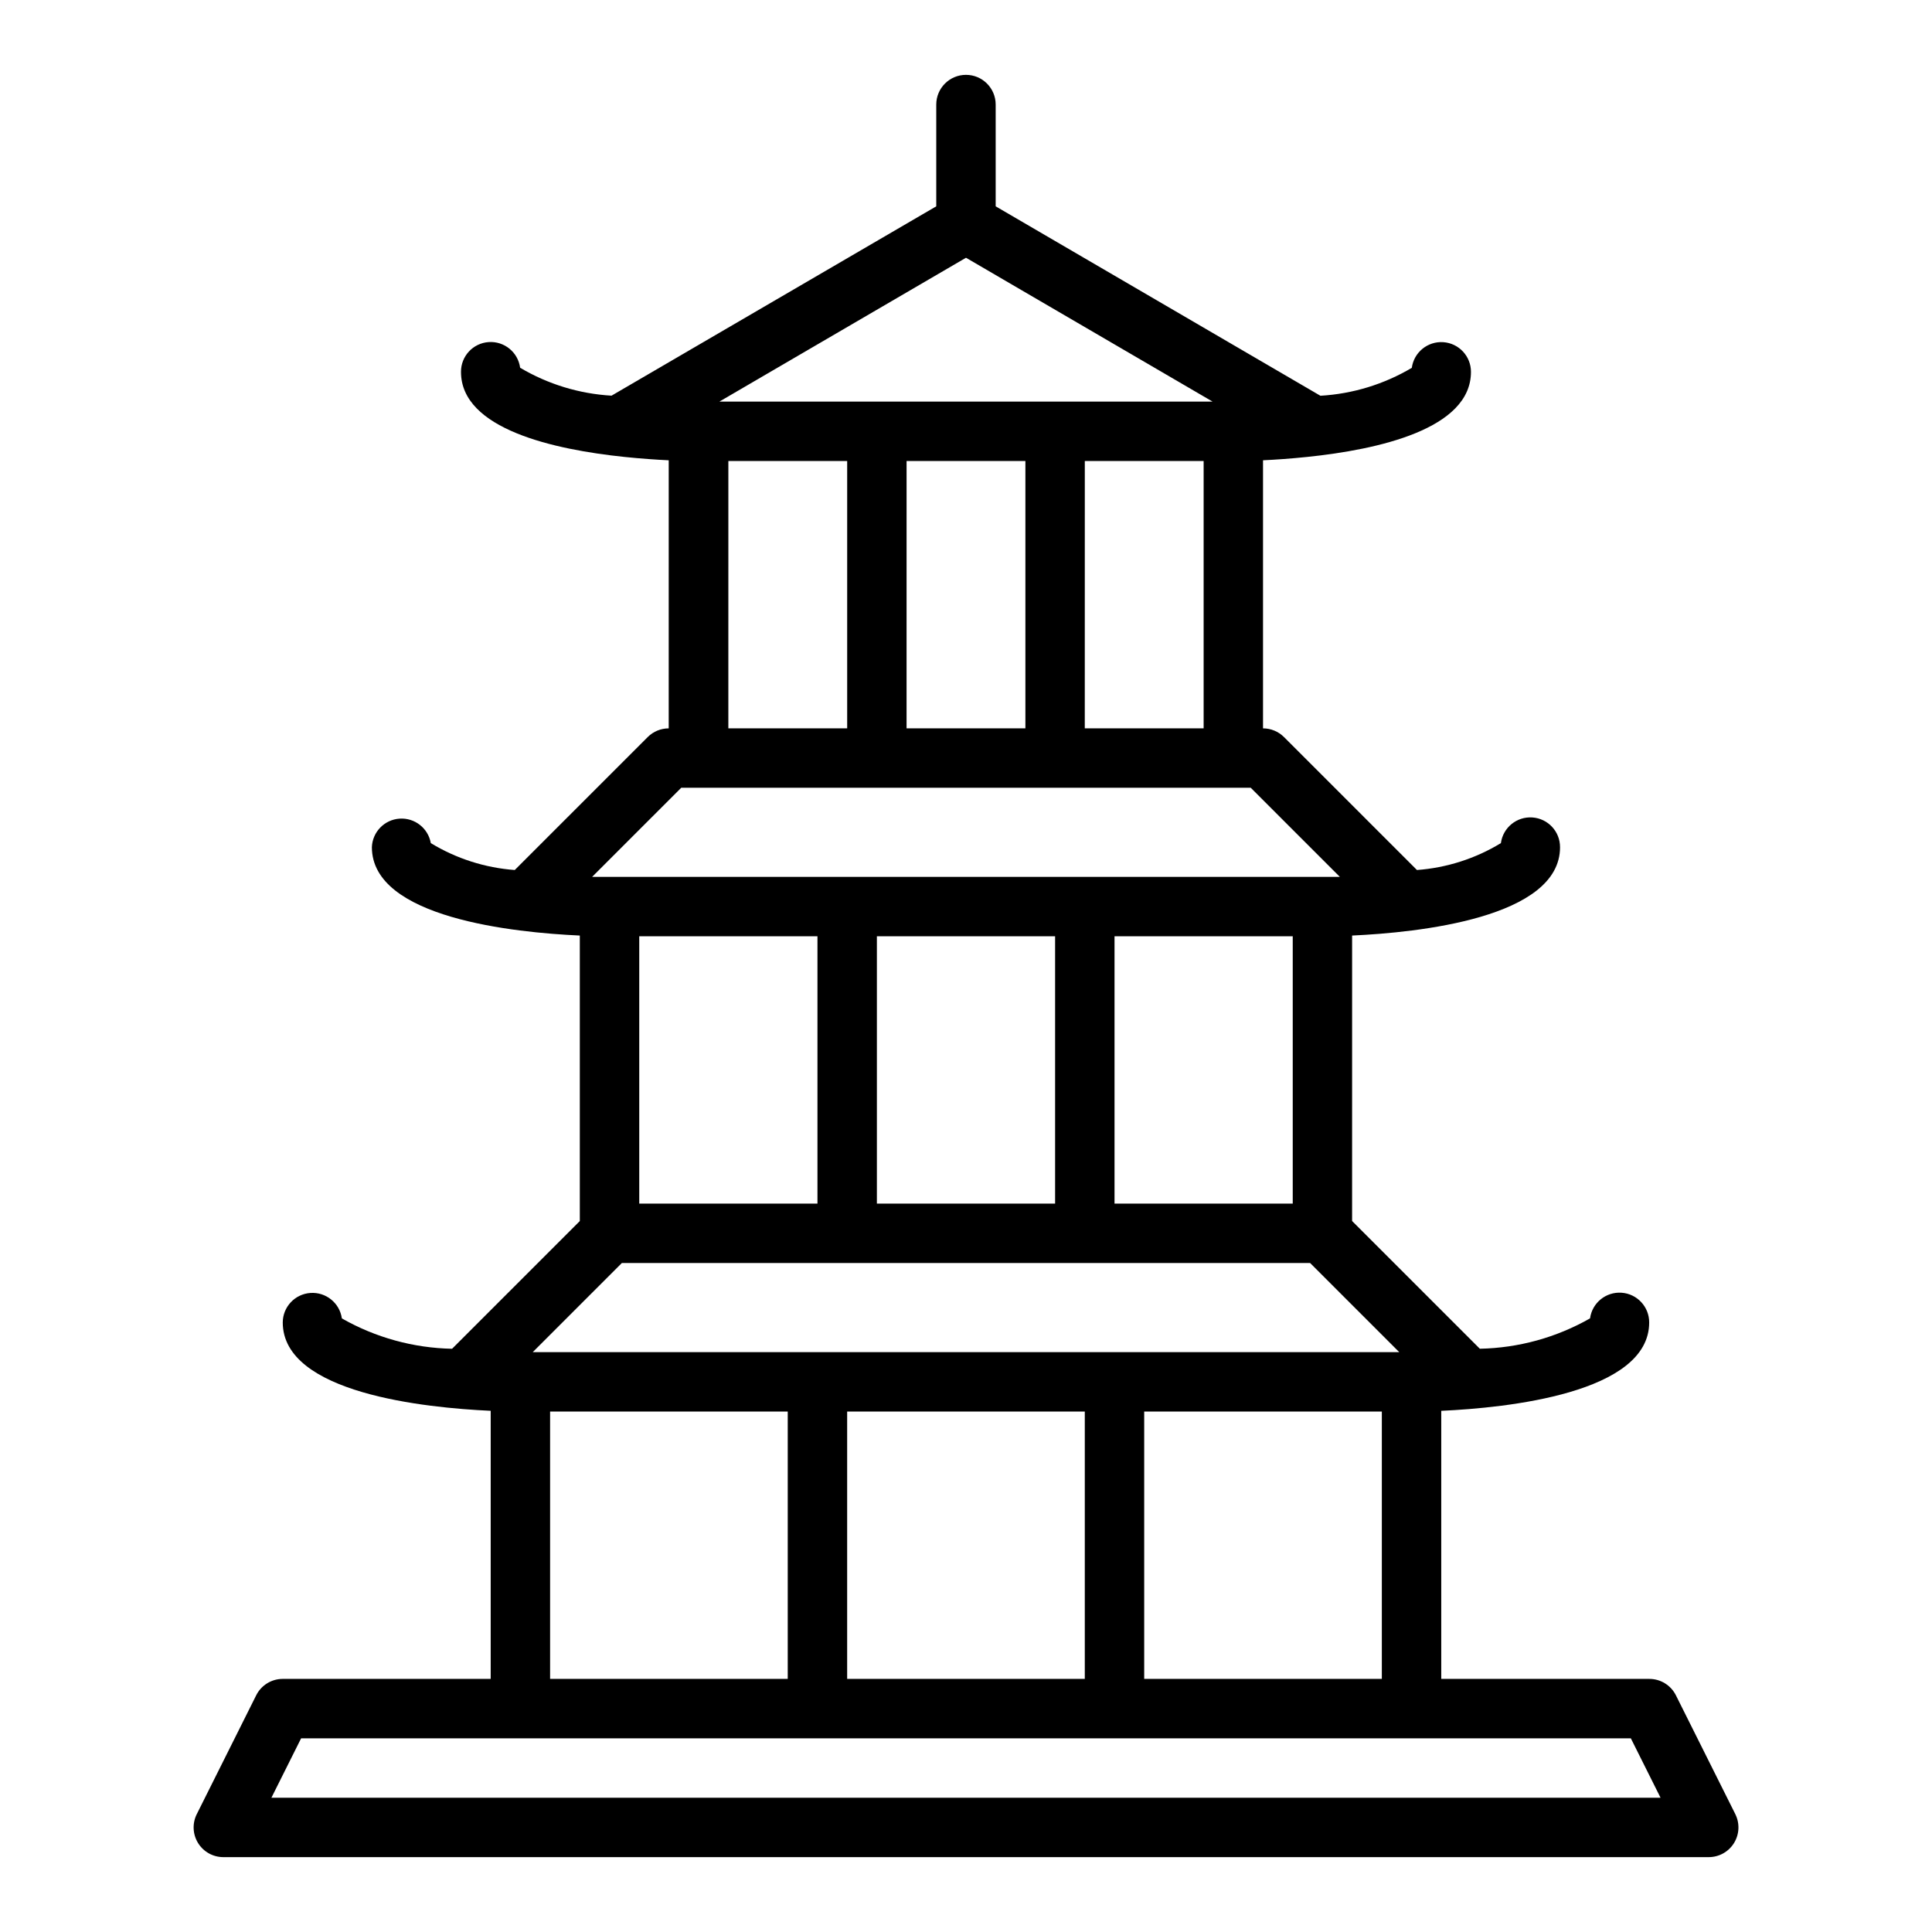 <?xml version="1.0" encoding="UTF-8"?>
<!-- Uploaded to: SVG Repo, www.svgrepo.com, Generator: SVG Repo Mixer Tools -->
<svg fill="#000000" width="800px" height="800px" version="1.1" viewBox="144 144 512 512" xmlns="http://www.w3.org/2000/svg">
 <path d="m603.88 624.77-15.742-31.488c-1.34-2.684-4.086-4.371-7.086-4.356h-55.105v-71.043c17.32-0.789 55.105-4.637 55.105-23.418v-0.004c0.012-4.144-3.195-7.594-7.332-7.875-4.137-0.285-7.785 2.688-8.34 6.797-8.914 5.078-18.953 7.844-29.207 8.047l-33.852-33.852 0.004-75.648c17.32-0.789 55.105-4.637 55.105-23.418h-0.004c0.016-4.148-3.191-7.594-7.332-7.879-4.137-0.285-7.785 2.688-8.34 6.801-6.746 4.106-14.371 6.547-22.246 7.129l-35.234-35.234c-1.477-1.473-3.473-2.305-5.559-2.305v-71.047c3.297-0.148 7.359-0.434 11.754-0.891 18.648-1.934 43.352-7.344 43.352-22.527 0.012-4.148-3.195-7.594-7.332-7.879-4.137-0.285-7.789 2.691-8.344 6.801-7.367 4.367-15.672 6.902-24.223 7.398l-86.055-50.199v-26.969c0-4.348-3.523-7.875-7.871-7.875s-7.875 3.527-7.875 7.875v26.969l-86.055 50.176c-8.551-0.496-16.855-3.031-24.223-7.398-0.555-4.117-4.211-7.094-8.355-6.801-4.141 0.289-7.344 3.75-7.316 7.902 0 15.184 24.703 20.594 43.297 22.531 4.394 0.457 8.453 0.738 11.754 0.891l-0.004 71.043c-2.086 0-4.09 0.828-5.566 2.305l-35.234 35.234c-7.875-0.582-15.5-3.023-22.246-7.129-0.699-3.965-4.277-6.762-8.293-6.484-4.016 0.277-7.176 3.539-7.324 7.562 0 18.781 37.785 22.633 55.105 23.418v75.656l-33.852 33.852c-10.254-0.203-20.293-2.969-29.207-8.047-0.578-4.082-4.215-7.023-8.328-6.742-4.113 0.281-7.316 3.691-7.336 7.812 0 18.781 37.785 22.633 55.105 23.418v71.047h-55.105c-2.984 0-5.711 1.684-7.043 4.356l-15.742 31.488h-0.004c-1.219 2.441-1.09 5.34 0.348 7.66 1.434 2.32 3.969 3.731 6.699 3.731h393.6c2.734 0.016 5.281-1.391 6.727-3.715 1.445-2.324 1.578-5.231 0.355-7.676zm-302.96-248.39 23.617-23.617h150.92l23.617 23.617zm185.67 15.742v70.848l-47.23 0.004v-70.852zm-62.977 0v70.848l-47.23 0.004v-70.852zm-62.977 0v70.848l-47.23 0.004v-70.852zm-23.617-55.105 0.004-70.844h31.488v70.848zm47.23 0 0.004-70.844h31.488v70.848zm47.23 0 0.008-70.844h31.488v70.848zm-31.48-124.71 65.336 38.117h-130.68zm-91.207 266.41h182.41l23.617 23.617h-229.64zm201.41 39.359v70.848h-62.977v-70.848zm-78.719 0v70.848h-62.977v-70.848zm-78.723 0v70.848h-62.977v-70.848zm-136.83 102.34 7.871-15.742h352.39l7.871 15.742z"/>
</svg>
